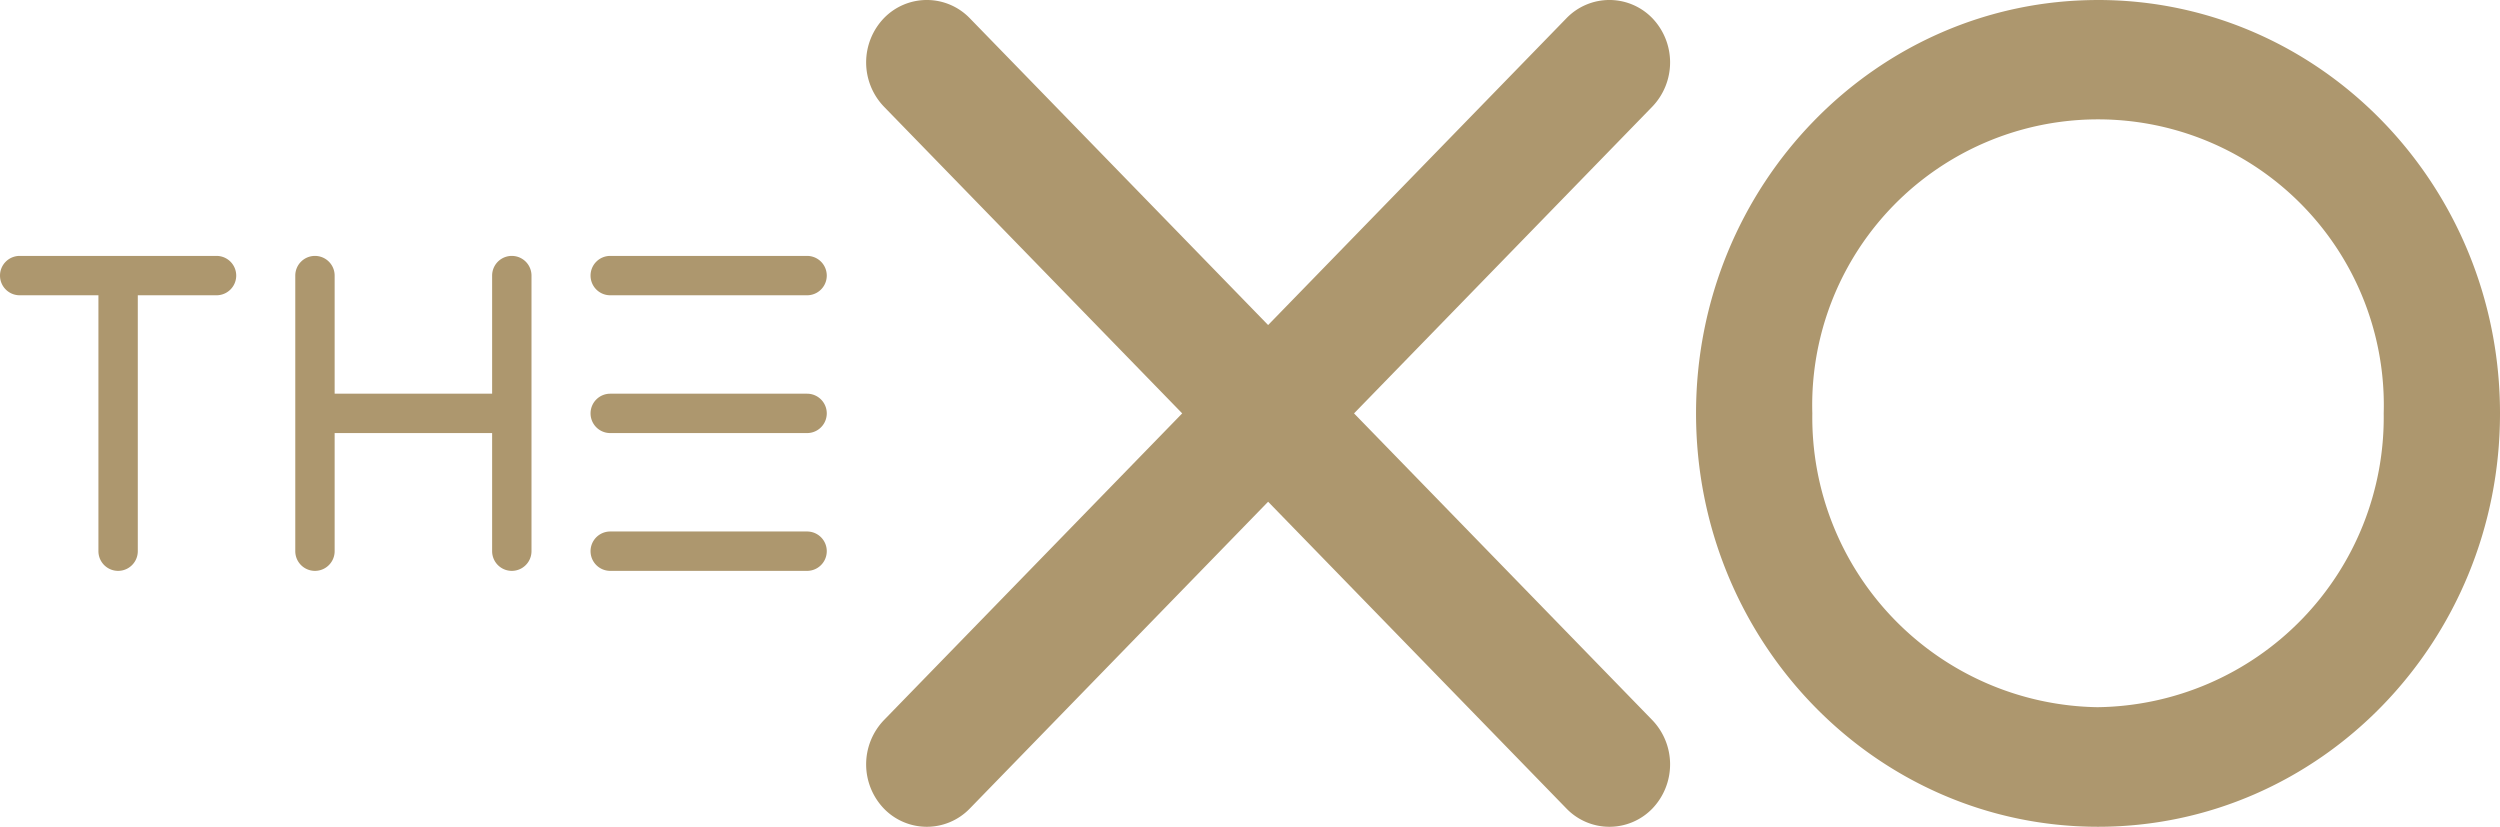 <?xml version="1.0" encoding="UTF-8"?> <svg xmlns="http://www.w3.org/2000/svg" width="127" height="42" viewBox="0 0 127 42"><g id="Group_19" data-name="Group 19" transform="translate(0 0)"><g id="Group_18" data-name="Group 18"><path id="Path_2" data-name="Path 2" d="M83.941.926a3.034,3.034,0,0,0-4.365,0L64.421,16.512,49.265.926a3.034,3.034,0,0,0-4.365,0,3.248,3.248,0,0,0,0,4.488L60.056,21,44.9,36.586a3.248,3.248,0,0,0,0,4.488,3.034,3.034,0,0,0,4.365,0L64.421,25.488,79.576,41.074a3.034,3.034,0,0,0,4.365,0,3.248,3.248,0,0,0,0-4.488L68.785,21,83.941,5.414A3.248,3.248,0,0,0,83.941.926Zm22.638,35A14.723,14.723,0,0,1,92.066,21a14.519,14.519,0,1,1,29.026,0A14.723,14.723,0,0,1,106.579,35.925Zm0-35.925C95.3,0,86.159,9.4,86.159,21s9.142,21,20.42,21S127,32.6,127,21,117.857,0,106.579,0ZM0,14a1,1,0,0,1,1-1H11a1,1,0,0,1,0,2H7V28a1,1,0,0,1-2,0V15H1A1,1,0,0,1,0,14Zm16-1a1,1,0,0,0-1,1V28a1,1,0,0,0,2,0V22h8v6a1,1,0,0,0,2,0V14a1,1,0,0,0-2,0v6H17V14A1,1,0,0,0,16,13Zm14,1a1,1,0,0,1,1-1H41a1,1,0,0,1,0,2H31A1,1,0,0,1,30,14Zm0,7a1,1,0,0,1,1-1H41a1,1,0,0,1,0,2H31A1,1,0,0,1,30,21Zm1,6a1,1,0,0,0,0,2H41a1,1,0,0,0,0-2Z" fill="#ad976e" fill-rule="evenodd"></path></g></g></svg> 